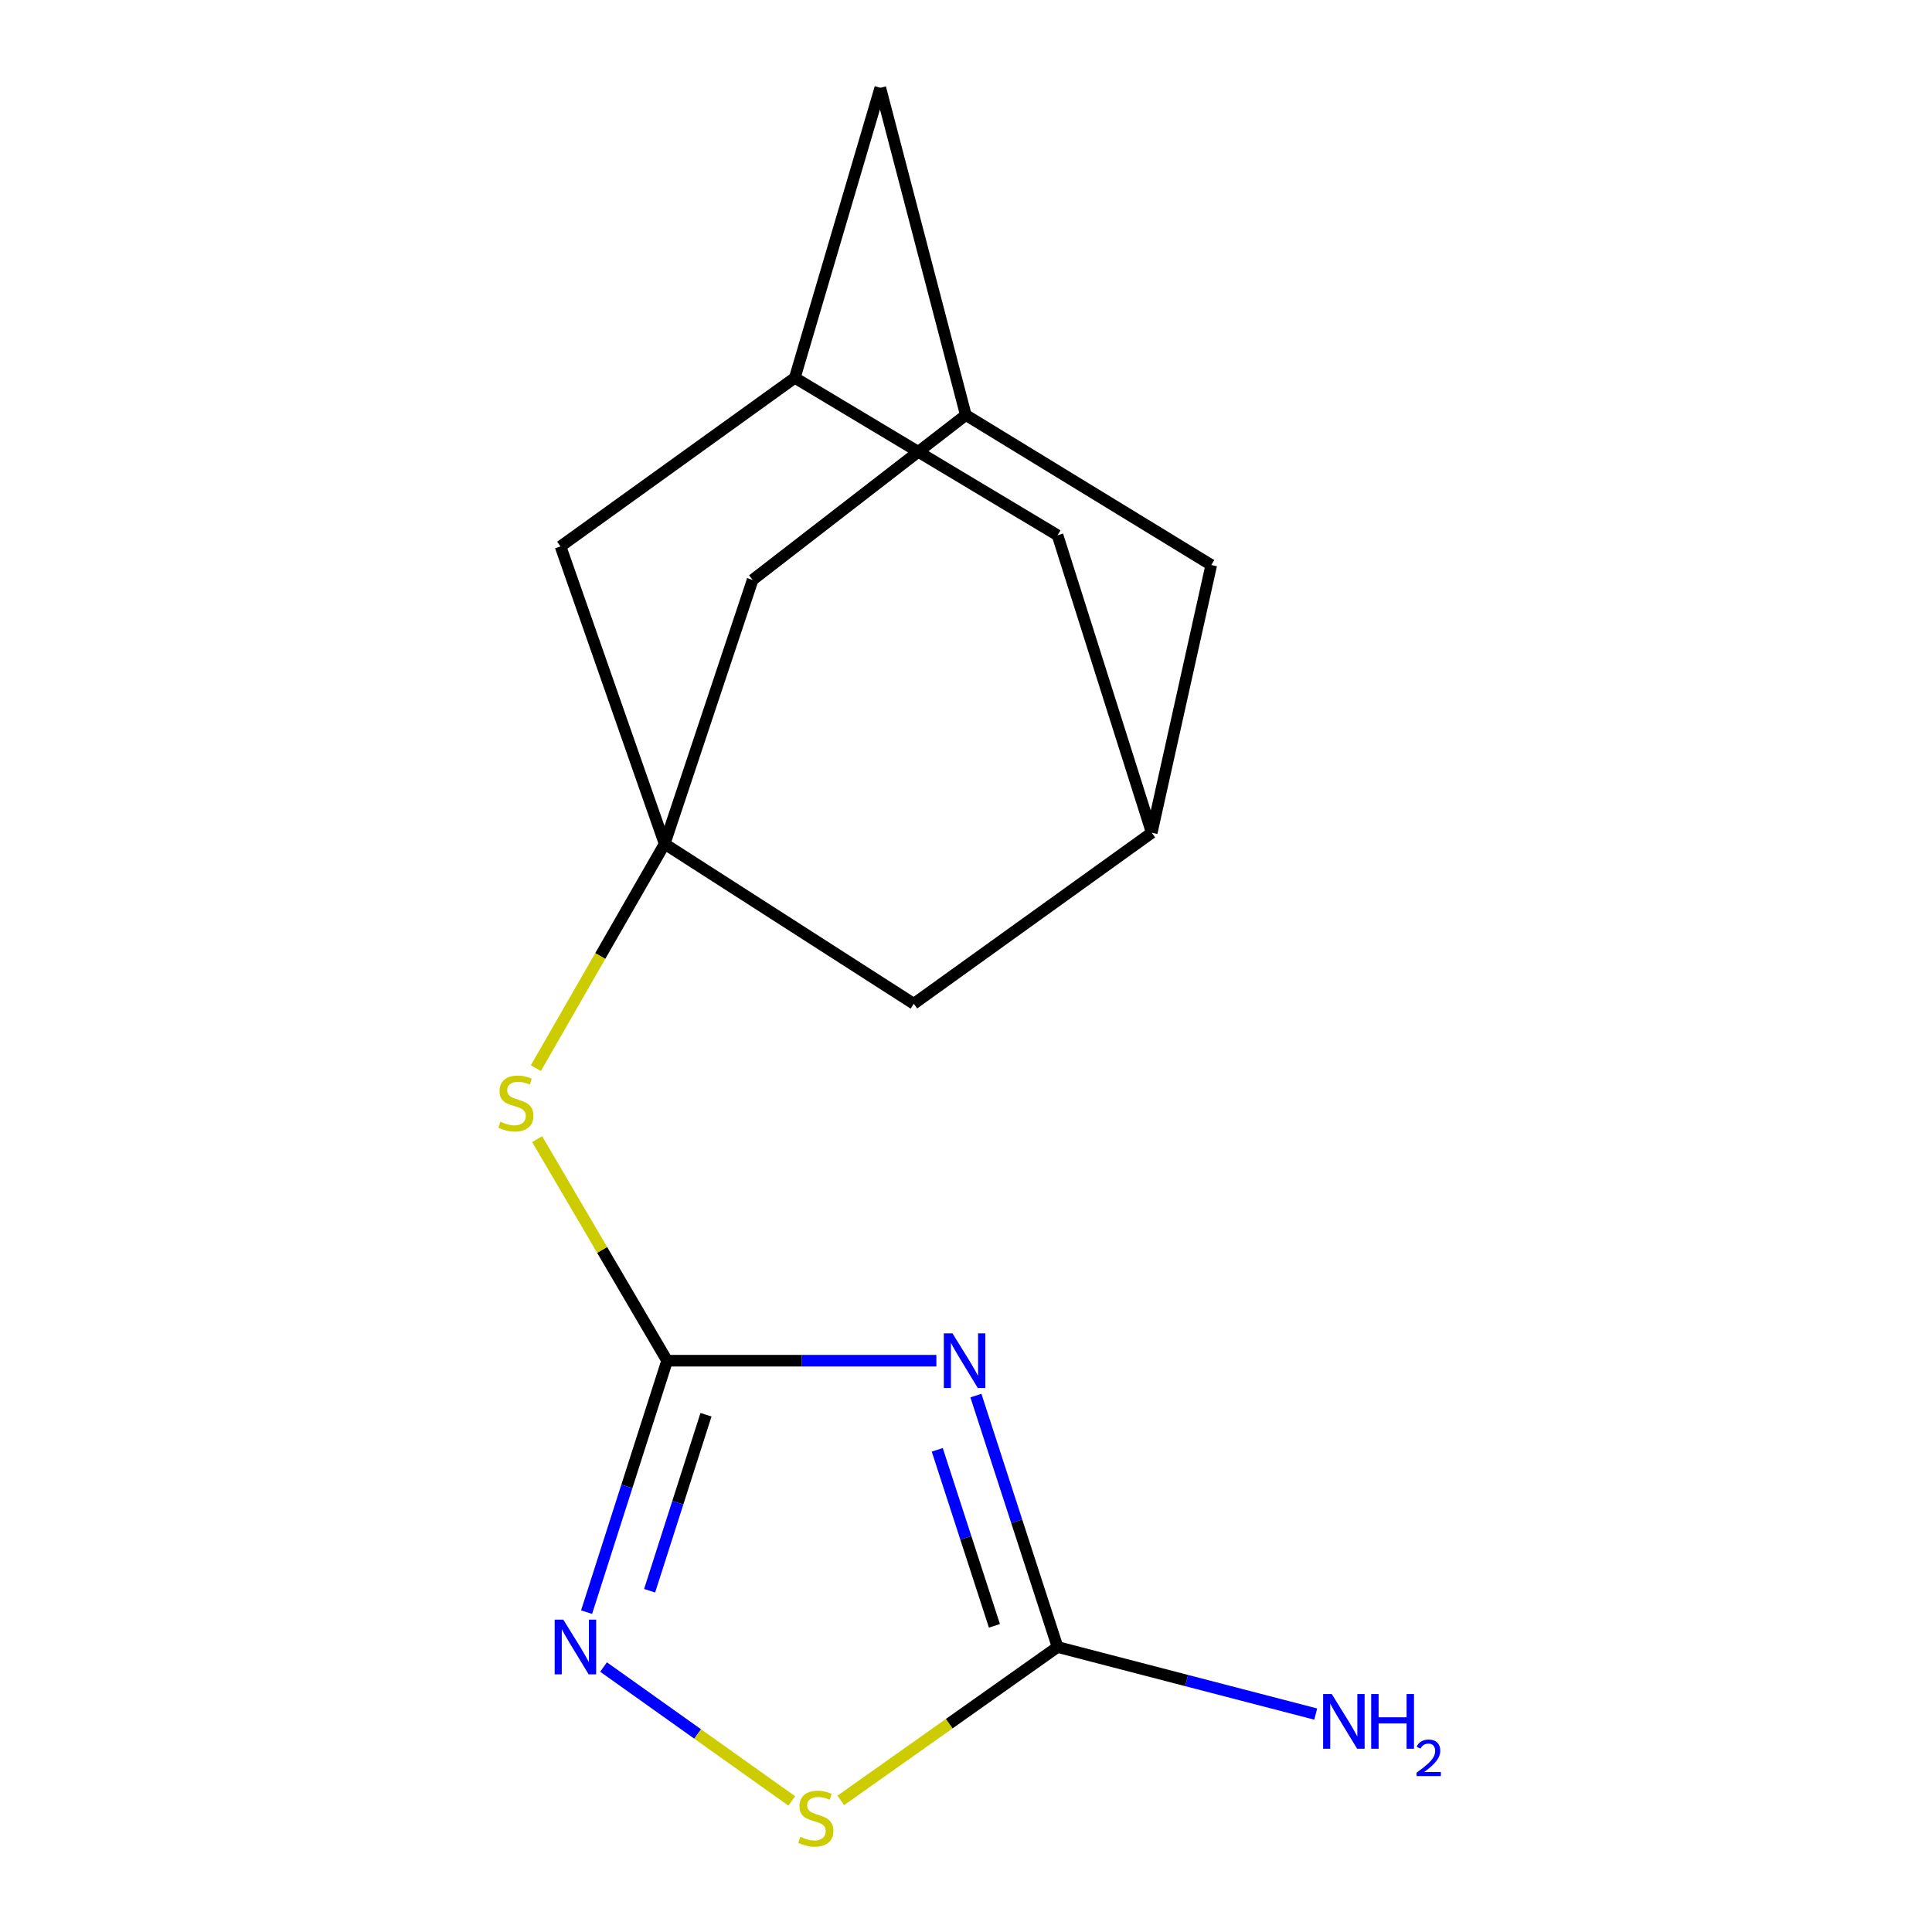<?xml version='1.0' encoding='iso-8859-1'?>
<svg version='1.1' baseProfile='full'
              xmlns='http://www.w3.org/2000/svg'
                      xmlns:rdkit='http://www.rdkit.org/xml'
                      xmlns:xlink='http://www.w3.org/1999/xlink'
                  xml:space='preserve'
width='1000px' height='1000px' viewBox='0 0 1000 1000'>
<!-- END OF HEADER -->
<rect style='opacity:1.0;fill:#FFFFFF;stroke:none' width='1000' height='1000' x='0' y='0'> </rect>
<path class='bond-0' d='M 484.673,704.298 L 414.986,704.298' style='fill:none;fill-rule:evenodd;stroke:#0000FF;stroke-width:6px;stroke-linecap:butt;stroke-linejoin:miter;stroke-opacity:1' />
<path class='bond-0' d='M 414.986,704.298 L 345.298,704.298' style='fill:none;fill-rule:evenodd;stroke:#000000;stroke-width:6px;stroke-linecap:butt;stroke-linejoin:miter;stroke-opacity:1' />
<path class='bond-1' d='M 505.126,722.353 L 526.257,787.423' style='fill:none;fill-rule:evenodd;stroke:#0000FF;stroke-width:6px;stroke-linecap:butt;stroke-linejoin:miter;stroke-opacity:1' />
<path class='bond-1' d='M 526.257,787.423 L 547.389,852.492' style='fill:none;fill-rule:evenodd;stroke:#000000;stroke-width:6px;stroke-linecap:butt;stroke-linejoin:miter;stroke-opacity:1' />
<path class='bond-1' d='M 485.125,750.428 L 499.917,795.977' style='fill:none;fill-rule:evenodd;stroke:#0000FF;stroke-width:6px;stroke-linecap:butt;stroke-linejoin:miter;stroke-opacity:1' />
<path class='bond-1' d='M 499.917,795.977 L 514.709,841.525' style='fill:none;fill-rule:evenodd;stroke:#000000;stroke-width:6px;stroke-linecap:butt;stroke-linejoin:miter;stroke-opacity:1' />
<path class='bond-2' d='M 345.298,704.298 L 324.457,769.37' style='fill:none;fill-rule:evenodd;stroke:#000000;stroke-width:6px;stroke-linecap:butt;stroke-linejoin:miter;stroke-opacity:1' />
<path class='bond-2' d='M 324.457,769.37 L 303.615,834.442' style='fill:none;fill-rule:evenodd;stroke:#0000FF;stroke-width:6px;stroke-linecap:butt;stroke-linejoin:miter;stroke-opacity:1' />
<path class='bond-2' d='M 365.42,732.267 L 350.831,777.817' style='fill:none;fill-rule:evenodd;stroke:#000000;stroke-width:6px;stroke-linecap:butt;stroke-linejoin:miter;stroke-opacity:1' />
<path class='bond-2' d='M 350.831,777.817 L 336.242,823.368' style='fill:none;fill-rule:evenodd;stroke:#0000FF;stroke-width:6px;stroke-linecap:butt;stroke-linejoin:miter;stroke-opacity:1' />
<path class='bond-5' d='M 345.298,704.298 L 311.663,646.952' style='fill:none;fill-rule:evenodd;stroke:#000000;stroke-width:6px;stroke-linecap:butt;stroke-linejoin:miter;stroke-opacity:1' />
<path class='bond-5' d='M 311.663,646.952 L 278.028,589.606' style='fill:none;fill-rule:evenodd;stroke:#CCCC00;stroke-width:6px;stroke-linecap:butt;stroke-linejoin:miter;stroke-opacity:1' />
<path class='bond-4' d='M 547.389,852.492 L 491.287,892.189' style='fill:none;fill-rule:evenodd;stroke:#000000;stroke-width:6px;stroke-linecap:butt;stroke-linejoin:miter;stroke-opacity:1' />
<path class='bond-4' d='M 491.287,892.189 L 435.184,931.885' style='fill:none;fill-rule:evenodd;stroke:#CCCC00;stroke-width:6px;stroke-linecap:butt;stroke-linejoin:miter;stroke-opacity:1' />
<path class='bond-12' d='M 547.389,852.492 L 614.202,869.848' style='fill:none;fill-rule:evenodd;stroke:#000000;stroke-width:6px;stroke-linecap:butt;stroke-linejoin:miter;stroke-opacity:1' />
<path class='bond-12' d='M 614.202,869.848 L 681.015,887.203' style='fill:none;fill-rule:evenodd;stroke:#0000FF;stroke-width:6px;stroke-linecap:butt;stroke-linejoin:miter;stroke-opacity:1' />
<path class='bond-16' d='M 312.392,862.849 L 361.107,897.506' style='fill:none;fill-rule:evenodd;stroke:#0000FF;stroke-width:6px;stroke-linecap:butt;stroke-linejoin:miter;stroke-opacity:1' />
<path class='bond-16' d='M 361.107,897.506 L 409.821,932.163' style='fill:none;fill-rule:evenodd;stroke:#CCCC00;stroke-width:6px;stroke-linecap:butt;stroke-linejoin:miter;stroke-opacity:1' />
<path class='bond-3' d='M 344.021,436.788 L 310.691,494.831' style='fill:none;fill-rule:evenodd;stroke:#000000;stroke-width:6px;stroke-linecap:butt;stroke-linejoin:miter;stroke-opacity:1' />
<path class='bond-3' d='M 310.691,494.831 L 277.36,552.873' style='fill:none;fill-rule:evenodd;stroke:#CCCC00;stroke-width:6px;stroke-linecap:butt;stroke-linejoin:miter;stroke-opacity:1' />
<path class='bond-9' d='M 344.021,436.788 L 290.126,282.824' style='fill:none;fill-rule:evenodd;stroke:#000000;stroke-width:6px;stroke-linecap:butt;stroke-linejoin:miter;stroke-opacity:1' />
<path class='bond-10' d='M 344.021,436.788 L 389.563,300.148' style='fill:none;fill-rule:evenodd;stroke:#000000;stroke-width:6px;stroke-linecap:butt;stroke-linejoin:miter;stroke-opacity:1' />
<path class='bond-11' d='M 344.021,436.788 L 472.968,519.547' style='fill:none;fill-rule:evenodd;stroke:#000000;stroke-width:6px;stroke-linecap:butt;stroke-linejoin:miter;stroke-opacity:1' />
<path class='bond-6' d='M 411.395,195.557 L 290.126,282.824' style='fill:none;fill-rule:evenodd;stroke:#000000;stroke-width:6px;stroke-linecap:butt;stroke-linejoin:miter;stroke-opacity:1' />
<path class='bond-17' d='M 411.395,195.557 L 547.389,277.054' style='fill:none;fill-rule:evenodd;stroke:#000000;stroke-width:6px;stroke-linecap:butt;stroke-linejoin:miter;stroke-opacity:1' />
<path class='bond-19' d='M 411.395,195.557 L 455.644,45.455' style='fill:none;fill-rule:evenodd;stroke:#000000;stroke-width:6px;stroke-linecap:butt;stroke-linejoin:miter;stroke-opacity:1' />
<path class='bond-7' d='M 596.146,431.018 L 472.968,519.547' style='fill:none;fill-rule:evenodd;stroke:#000000;stroke-width:6px;stroke-linecap:butt;stroke-linejoin:miter;stroke-opacity:1' />
<path class='bond-14' d='M 596.146,431.018 L 626.948,292.455' style='fill:none;fill-rule:evenodd;stroke:#000000;stroke-width:6px;stroke-linecap:butt;stroke-linejoin:miter;stroke-opacity:1' />
<path class='bond-15' d='M 596.146,431.018 L 547.389,277.054' style='fill:none;fill-rule:evenodd;stroke:#000000;stroke-width:6px;stroke-linecap:butt;stroke-linejoin:miter;stroke-opacity:1' />
<path class='bond-8' d='M 499.909,214.82 L 389.563,300.148' style='fill:none;fill-rule:evenodd;stroke:#000000;stroke-width:6px;stroke-linecap:butt;stroke-linejoin:miter;stroke-opacity:1' />
<path class='bond-13' d='M 499.909,214.82 L 455.644,45.455' style='fill:none;fill-rule:evenodd;stroke:#000000;stroke-width:6px;stroke-linecap:butt;stroke-linejoin:miter;stroke-opacity:1' />
<path class='bond-18' d='M 499.909,214.82 L 626.948,292.455' style='fill:none;fill-rule:evenodd;stroke:#000000;stroke-width:6px;stroke-linecap:butt;stroke-linejoin:miter;stroke-opacity:1' />
<path  class='atom-0' d='M 493.002 690.138
L 502.282 705.138
Q 503.202 706.618, 504.682 709.298
Q 506.162 711.978, 506.242 712.138
L 506.242 690.138
L 510.002 690.138
L 510.002 718.458
L 506.122 718.458
L 496.162 702.058
Q 495.002 700.138, 493.762 697.938
Q 492.562 695.738, 492.202 695.058
L 492.202 718.458
L 488.522 718.458
L 488.522 690.138
L 493.002 690.138
' fill='#0000FF'/>
<path  class='atom-3' d='M 291.574 838.332
L 300.854 853.332
Q 301.774 854.812, 303.254 857.492
Q 304.734 860.172, 304.814 860.332
L 304.814 838.332
L 308.574 838.332
L 308.574 866.652
L 304.694 866.652
L 294.734 850.252
Q 293.574 848.332, 292.334 846.132
Q 291.134 843.932, 290.774 843.252
L 290.774 866.652
L 287.094 866.652
L 287.094 838.332
L 291.574 838.332
' fill='#0000FF'/>
<path  class='atom-5' d='M 414.273 950.741
Q 414.593 950.861, 415.913 951.421
Q 417.233 951.981, 418.673 952.341
Q 420.153 952.661, 421.593 952.661
Q 424.273 952.661, 425.833 951.381
Q 427.393 950.061, 427.393 947.781
Q 427.393 946.221, 426.593 945.261
Q 425.833 944.301, 424.633 943.781
Q 423.433 943.261, 421.433 942.661
Q 418.913 941.901, 417.393 941.181
Q 415.913 940.461, 414.833 938.941
Q 413.793 937.421, 413.793 934.861
Q 413.793 931.301, 416.193 929.101
Q 418.633 926.901, 423.433 926.901
Q 426.713 926.901, 430.433 928.461
L 429.513 931.541
Q 426.113 930.141, 423.553 930.141
Q 420.793 930.141, 419.273 931.301
Q 417.753 932.421, 417.793 934.381
Q 417.793 935.901, 418.553 936.821
Q 419.353 937.741, 420.473 938.261
Q 421.633 938.781, 423.553 939.381
Q 426.113 940.181, 427.633 940.981
Q 429.153 941.781, 430.233 943.421
Q 431.353 945.021, 431.353 947.781
Q 431.353 951.701, 428.713 953.821
Q 426.113 955.901, 421.753 955.901
Q 419.233 955.901, 417.313 955.341
Q 415.433 954.821, 413.193 953.901
L 414.273 950.741
' fill='#CCCC00'/>
<path  class='atom-6' d='M 259.032 580.578
Q 259.352 580.698, 260.672 581.258
Q 261.992 581.818, 263.432 582.178
Q 264.912 582.498, 266.352 582.498
Q 269.032 582.498, 270.592 581.218
Q 272.152 579.898, 272.152 577.618
Q 272.152 576.058, 271.352 575.098
Q 270.592 574.138, 269.392 573.618
Q 268.192 573.098, 266.192 572.498
Q 263.672 571.738, 262.152 571.018
Q 260.672 570.298, 259.592 568.778
Q 258.552 567.258, 258.552 564.698
Q 258.552 561.138, 260.952 558.938
Q 263.392 556.738, 268.192 556.738
Q 271.472 556.738, 275.192 558.298
L 274.272 561.378
Q 270.872 559.978, 268.312 559.978
Q 265.552 559.978, 264.032 561.138
Q 262.512 562.258, 262.552 564.218
Q 262.552 565.738, 263.312 566.658
Q 264.112 567.578, 265.232 568.098
Q 266.392 568.618, 268.312 569.218
Q 270.872 570.018, 272.392 570.818
Q 273.912 571.618, 274.992 573.258
Q 276.112 574.858, 276.112 577.618
Q 276.112 581.538, 273.472 583.658
Q 270.872 585.738, 266.512 585.738
Q 263.992 585.738, 262.072 585.178
Q 260.192 584.658, 257.952 583.738
L 259.032 580.578
' fill='#CCCC00'/>
<path  class='atom-13' d='M 689.323 876.827
L 698.603 891.827
Q 699.523 893.307, 701.003 895.987
Q 702.483 898.667, 702.563 898.827
L 702.563 876.827
L 706.323 876.827
L 706.323 905.147
L 702.443 905.147
L 692.483 888.747
Q 691.323 886.827, 690.083 884.627
Q 688.883 882.427, 688.523 881.747
L 688.523 905.147
L 684.843 905.147
L 684.843 876.827
L 689.323 876.827
' fill='#0000FF'/>
<path  class='atom-13' d='M 709.723 876.827
L 713.563 876.827
L 713.563 888.867
L 728.043 888.867
L 728.043 876.827
L 731.883 876.827
L 731.883 905.147
L 728.043 905.147
L 728.043 892.067
L 713.563 892.067
L 713.563 905.147
L 709.723 905.147
L 709.723 876.827
' fill='#0000FF'/>
<path  class='atom-13' d='M 733.256 904.153
Q 733.942 902.385, 735.579 901.408
Q 737.216 900.405, 739.486 900.405
Q 742.311 900.405, 743.895 901.936
Q 745.479 903.467, 745.479 906.186
Q 745.479 908.958, 743.42 911.545
Q 741.387 914.133, 737.163 917.195
L 745.796 917.195
L 745.796 919.307
L 733.203 919.307
L 733.203 917.538
Q 736.688 915.057, 738.747 913.209
Q 740.833 911.361, 741.836 909.697
Q 742.839 908.034, 742.839 906.318
Q 742.839 904.523, 741.941 903.52
Q 741.044 902.517, 739.486 902.517
Q 737.981 902.517, 736.978 903.124
Q 735.975 903.731, 735.262 905.077
L 733.256 904.153
' fill='#0000FF'/>
</svg>
